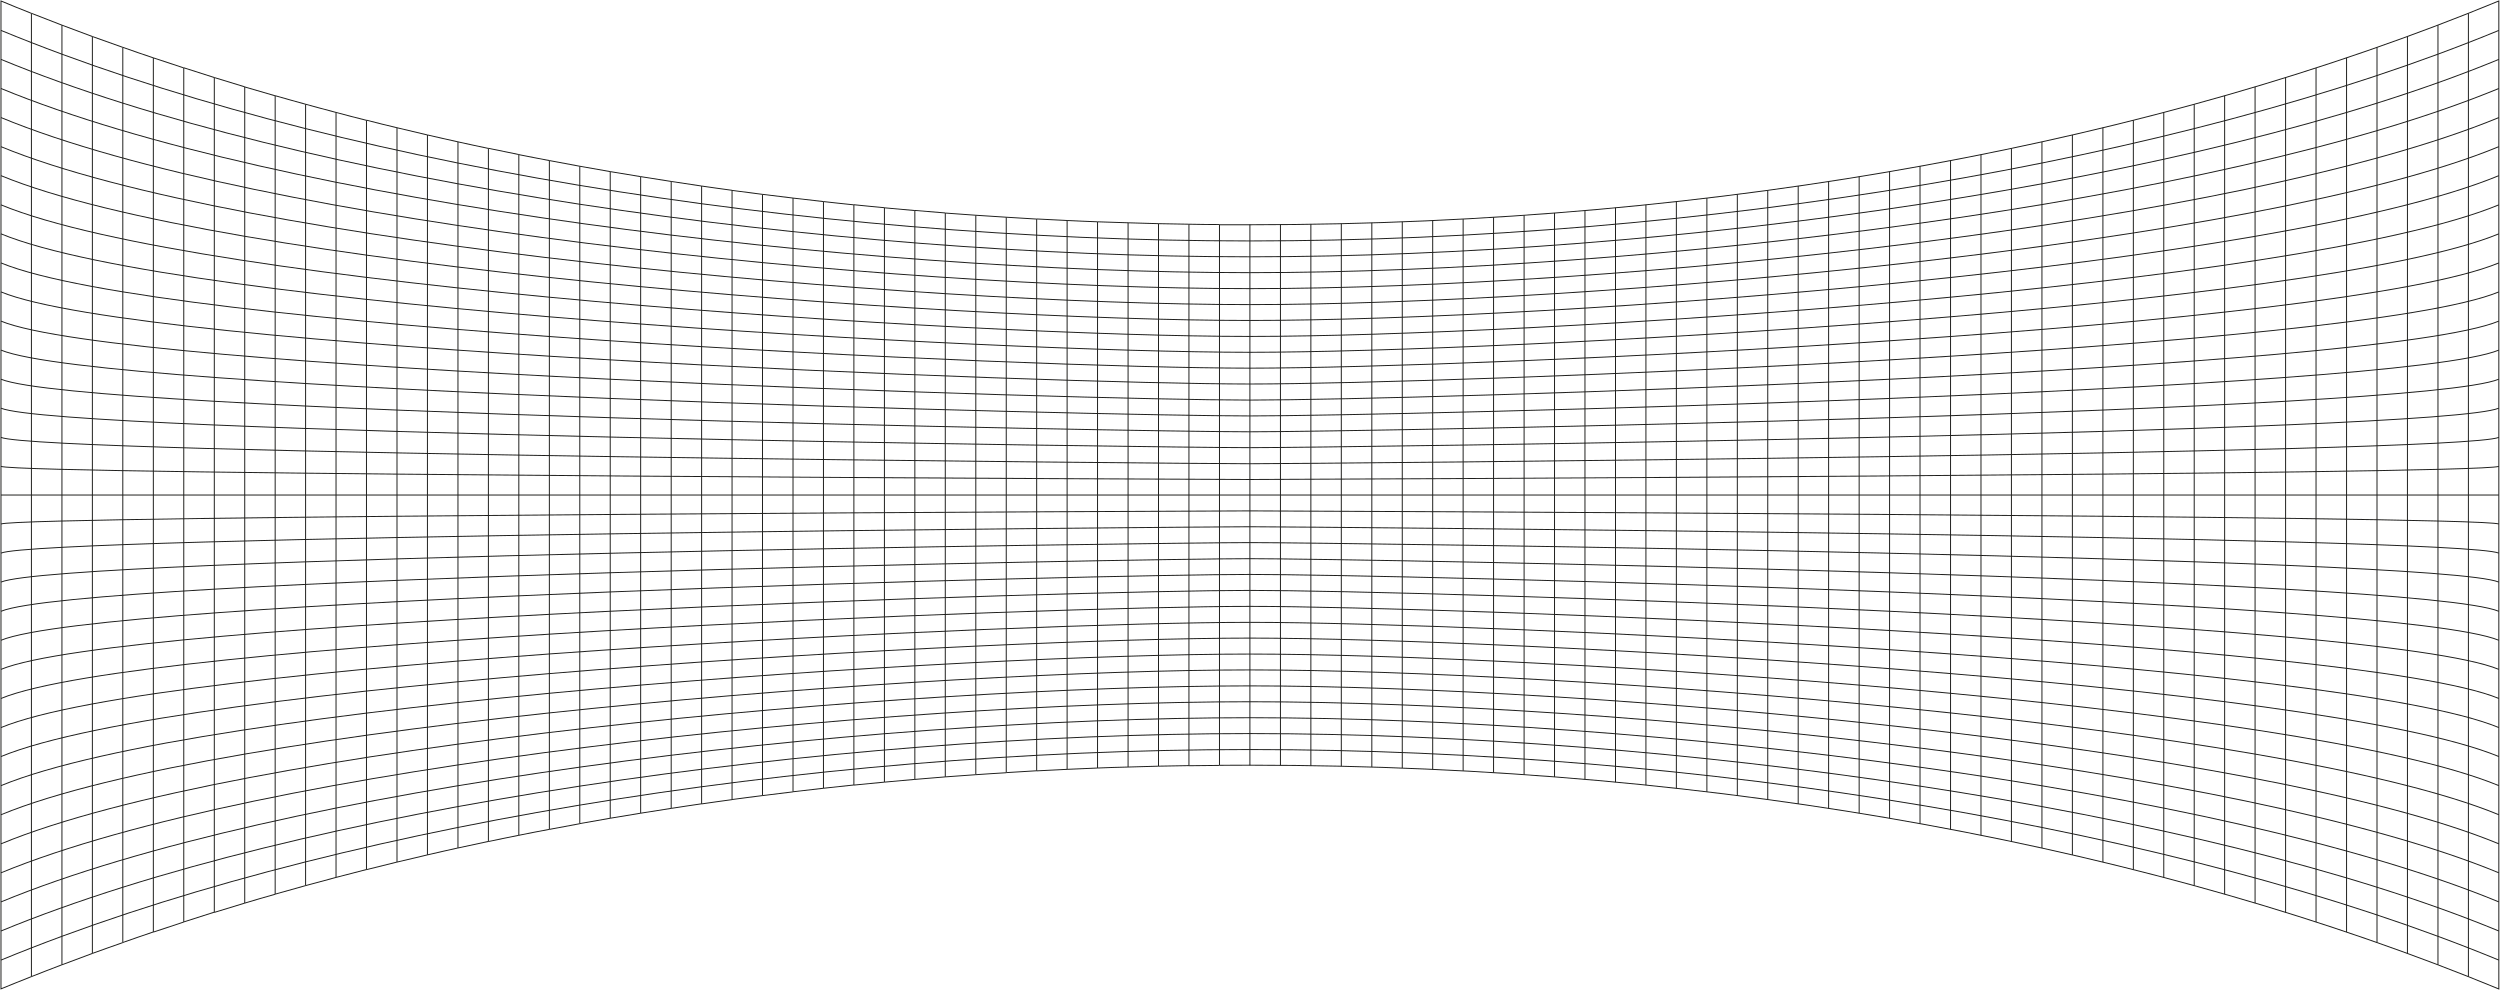 <?xml version="1.0" encoding="utf-8"?>
<svg xmlns="http://www.w3.org/2000/svg" fill="none" height="100%" overflow="visible" preserveAspectRatio="none" style="display: block;" viewBox="0 0 2563 1015" width="100%">
<g id="noir">
<path d="M1250.2 230.198V784.58" id="Vector" stroke="#1D1D1B"/>
<path d="M1218.9 229.862V785.028" id="Vector_2" stroke="#1D1D1B"/>
<path d="M1187.7 229.301V785.477" id="Vector_3" stroke="#1D1D1B"/>
<path d="M1156.5 228.404V786.374" id="Vector_4" stroke="#1D1D1B"/>
<path d="M1125.2 227.395V787.383" id="Vector_5" stroke="#1D1D1B"/>
<path d="M1094 226.049V788.728" id="Vector_6" stroke="#1D1D1B"/>
<path d="M1062.8 224.592V790.298" id="Vector_7" stroke="#1D1D1B"/>
<path d="M1031.6 222.685V792.092" id="Vector_8" stroke="#1D1D1B"/>
<path d="M1000.4 220.667V794.223" id="Vector_9" stroke="#1D1D1B"/>
<path d="M969.1 218.312V796.465" id="Vector_10" stroke="#1D1D1B"/>
<path d="M937.9 215.845V799.045" id="Vector_11" stroke="#1D1D1B"/>
<path d="M906.7 212.93V801.848" id="Vector_12" stroke="#1D1D1B"/>
<path d="M875.4 210.014V804.875" id="Vector_13" stroke="#1D1D1B"/>
<path d="M844.2 206.65V808.127" id="Vector_14" stroke="#1D1D1B"/>
<path d="M813 203.062V811.716" id="Vector_15" stroke="#1D1D1B"/>
<path d="M781.7 199.25V815.64" id="Vector_16" stroke="#1D1D1B"/>
<path d="M750.5 195.101V819.677" id="Vector_17" stroke="#1D1D1B"/>
<path d="M719.3 190.728V824.162" id="Vector_18" stroke="#1D1D1B"/>
<path d="M688.1 186.018V828.76" id="Vector_19" stroke="#1D1D1B"/>
<path d="M656.8 181.084V833.693" id="Vector_20" stroke="#1D1D1B"/>
<path d="M625.6 175.926V838.851" id="Vector_21" stroke="#1D1D1B"/>
<path d="M594.4 170.432V844.346" id="Vector_22" stroke="#1D1D1B"/>
<path d="M563.2 164.601V850.289" id="Vector_23" stroke="#1D1D1B"/>
<path d="M531.9 158.434V856.344" id="Vector_24" stroke="#1D1D1B"/>
<path d="M500.7 152.154V862.736" id="Vector_25" stroke="#1D1D1B"/>
<path d="M469.5 145.426V869.351" id="Vector_26" stroke="#1D1D1B"/>
<path d="M438.2 138.362V876.416" id="Vector_27" stroke="#1D1D1B"/>
<path d="M407 130.961V883.816" id="Vector_28" stroke="#1D1D1B"/>
<path d="M375.7 123.336V891.554" id="Vector_29" stroke="#1D1D1B"/>
<path d="M344.5 115.263V899.515" id="Vector_30" stroke="#1D1D1B"/>
<path d="M313.3 106.853V907.925" id="Vector_31" stroke="#1D1D1B"/>
<path d="M282.1 98.219V916.671" id="Vector_32" stroke="#1D1D1B"/>
<path d="M250.9 89.024V925.866" id="Vector_33" stroke="#1D1D1B"/>
<path d="M219.7 79.493V935.397" id="Vector_34" stroke="#1D1D1B"/>
<path d="M188.4 69.625V945.153" id="Vector_35" stroke="#1D1D1B"/>
<path d="M157.2 59.309V955.581" id="Vector_36" stroke="#1D1D1B"/>
<path d="M125.9 48.544V966.234" id="Vector_37" stroke="#1D1D1B"/>
<path d="M94.7 37.443V977.447" id="Vector_38" stroke="#1D1D1B"/>
<path d="M63.5 25.781V989.109" id="Vector_39" stroke="#1D1D1B"/>
<path d="M32.2 13.671V1001.22" id="Vector_40" stroke="#1D1D1B"/>
<path d="M1281.4 230.198V784.692" id="Vector_41" stroke="#1D1D1B"/>
<path d="M1312.7 784.58V230.198" id="Vector_42" stroke="#1D1D1B"/>
<path d="M1343.9 785.028V229.862" id="Vector_43" stroke="#1D1D1B"/>
<path d="M1375.1 785.477V229.301" id="Vector_44" stroke="#1D1D1B"/>
<path d="M1406.4 786.374V228.404" id="Vector_45" stroke="#1D1D1B"/>
<path d="M1437.6 787.383V227.395" id="Vector_46" stroke="#1D1D1B"/>
<path d="M1468.8 788.728V226.049" id="Vector_47" stroke="#1D1D1B"/>
<path d="M1500 790.298V224.592" id="Vector_48" stroke="#1D1D1B"/>
<path d="M1531.2 792.092V222.685" id="Vector_49" stroke="#1D1D1B"/>
<path d="M1562.5 794.223V220.667" id="Vector_50" stroke="#1D1D1B"/>
<path d="M1593.7 796.465V218.312" id="Vector_51" stroke="#1D1D1B"/>
<path d="M1624.9 799.045V215.845" id="Vector_52" stroke="#1D1D1B"/>
<path d="M1656.2 801.848V212.93" id="Vector_53" stroke="#1D1D1B"/>
<path d="M1687.4 804.875V210.014" id="Vector_54" stroke="#1D1D1B"/>
<path d="M1718.6 808.127V206.65" id="Vector_55" stroke="#1D1D1B"/>
<path d="M1749.9 811.716V203.062" id="Vector_56" stroke="#1D1D1B"/>
<path d="M1781.1 815.64V199.25" id="Vector_57" stroke="#1D1D1B"/>
<path d="M1812.3 819.677V195.101" id="Vector_58" stroke="#1D1D1B"/>
<path d="M1843.5 824.162V190.728" id="Vector_59" stroke="#1D1D1B"/>
<path d="M1874.7 828.76V186.018" id="Vector_60" stroke="#1D1D1B"/>
<path d="M1906 833.693V181.084" id="Vector_61" stroke="#1D1D1B"/>
<path d="M1937.2 838.851V175.926" id="Vector_62" stroke="#1D1D1B"/>
<path d="M1968.4 844.346V170.432" id="Vector_63" stroke="#1D1D1B"/>
<path d="M1999.7 850.289V164.601" id="Vector_64" stroke="#1D1D1B"/>
<path d="M2030.9 856.344V158.434" id="Vector_65" stroke="#1D1D1B"/>
<path d="M2062.1 862.736V152.154" id="Vector_66" stroke="#1D1D1B"/>
<path d="M2093.4 869.351V145.426" id="Vector_67" stroke="#1D1D1B"/>
<path d="M2124.6 876.416V138.362" id="Vector_68" stroke="#1D1D1B"/>
<path d="M2155.9 883.816V130.961" id="Vector_69" stroke="#1D1D1B"/>
<path d="M2187.1 891.554V123.336" id="Vector_70" stroke="#1D1D1B"/>
<path d="M2218.3 899.515V115.263" id="Vector_71" stroke="#1D1D1B"/>
<path d="M2249.5 907.925V106.853" id="Vector_72" stroke="#1D1D1B"/>
<path d="M2280.7 916.671V98.219" id="Vector_73" stroke="#1D1D1B"/>
<path d="M2311.9 925.866V89.024" id="Vector_74" stroke="#1D1D1B"/>
<path d="M2343.2 935.397V79.493" id="Vector_75" stroke="#1D1D1B"/>
<path d="M2374.4 945.153V69.625" id="Vector_76" stroke="#1D1D1B"/>
<path d="M2405.7 955.581V59.309" id="Vector_77" stroke="#1D1D1B"/>
<path d="M2436.9 966.234V48.544" id="Vector_78" stroke="#1D1D1B"/>
<path d="M2468.1 977.447V37.443" id="Vector_79" stroke="#1D1D1B"/>
<path d="M2499.4 989.109V25.781" id="Vector_80" stroke="#1D1D1B"/>
<path d="M2530.6 1001.22V13.671" id="Vector_81" stroke="#1D1D1B"/>
<path d="M1094 226.049C1083.6 225.601 1073.2 225.04 1062.8 224.479" id="Vector_82" stroke="#1D1D1B"/>
<path d="M1000.4 220.667C990 219.882 979.6 219.209 969.2 218.424" id="Vector_83" stroke="#1D1D1B"/>
<path d="M1062.8 224.592C1052.4 224.031 1042 223.358 1031.6 222.685" id="Vector_84" stroke="#1D1D1B"/>
<path d="M1187.7 229.301C1177.3 229.077 1166.9 228.74 1156.5 228.404" id="Vector_85" stroke="#1D1D1B"/>
<path d="M969.1 218.312C958.7 217.527 948.3 216.63 937.9 215.733" id="Vector_86" stroke="#1D1D1B"/>
<path d="M1156.5 228.404C1146.1 228.068 1135.7 227.731 1125.3 227.395" id="Vector_87" stroke="#1D1D1B"/>
<path d="M1250.2 230.198C1239.8 230.198 1229.4 230.086 1219 229.862" id="Vector_88" stroke="#1D1D1B"/>
<path d="M1218.9 229.862C1208.5 229.75 1198.1 229.525 1187.7 229.301" id="Vector_89" stroke="#1D1D1B"/>
<path d="M1031.6 222.685C1021.2 222.012 1010.8 221.34 1000.4 220.667" id="Vector_90" stroke="#1D1D1B"/>
<path d="M1125.2 227.395C1114.8 226.946 1104.4 226.61 1094 226.049" id="Vector_91" stroke="#1D1D1B"/>
<path d="M250.9 89.024C240.5 85.884 230 82.744 219.7 79.493" id="Vector_92" stroke="#1D1D1B"/>
<path d="M344.5 115.263C334.1 112.459 323.6 109.768 313.3 106.853" id="Vector_93" stroke="#1D1D1B"/>
<path d="M282.1 98.219C271.7 95.191 261.2 92.163 250.9 89.136" id="Vector_94" stroke="#1D1D1B"/>
<path d="M313.3 106.853C302.9 104.049 292.4 101.022 282.1 98.106" id="Vector_95" stroke="#1D1D1B"/>
<path d="M375.7 123.336C365.3 120.757 354.8 118.066 344.5 115.263" id="Vector_96" stroke="#1D1D1B"/>
<path d="M438.2 138.362C427.8 135.895 417.3 133.428 407 130.961" id="Vector_97" stroke="#1D1D1B"/>
<path d="M407 130.961C396.6 128.494 386.1 125.915 375.8 123.224" id="Vector_98" stroke="#1D1D1B"/>
<path d="M188.4 69.625C178 66.261 167.5 62.785 157.2 59.309" id="Vector_99" stroke="#1D1D1B"/>
<path d="M94.7 37.443C84.3 33.63 73.8 29.706 63.5 25.781" id="Vector_100" stroke="#1D1D1B"/>
<path d="M63.5 25.781C53 21.744 42.6 17.708 32.3 13.671" id="Vector_101" stroke="#1D1D1B"/>
<path d="M157.2 59.309C146.8 55.833 136.3 52.244 126 48.544" id="Vector_102" stroke="#1D1D1B"/>
<path d="M469.5 145.426C459.1 143.184 448.7 140.717 438.3 138.362" id="Vector_103" stroke="#1D1D1B"/>
<path d="M937.9 215.845C927.5 214.948 917.1 213.939 906.7 213.042" id="Vector_104" stroke="#1D1D1B"/>
<path d="M219.7 79.493C209.3 76.241 198.8 72.877 188.5 69.513" id="Vector_105" stroke="#1D1D1B"/>
<path d="M125.9 48.544C115.5 44.844 105 41.143 94.7 37.443" id="Vector_106" stroke="#1D1D1B"/>
<path d="M719.3 190.728C708.9 189.158 698.5 187.588 688.1 186.018" id="Vector_107" stroke="#1D1D1B"/>
<path d="M813 203.062C802.6 201.829 792.2 200.595 781.8 199.25" id="Vector_108" stroke="#1D1D1B"/>
<path d="M750.5 195.101C740.1 193.755 729.7 192.185 719.3 190.728" id="Vector_109" stroke="#1D1D1B"/>
<path d="M781.7 199.25C771.3 197.904 760.8 196.558 750.5 195.213" id="Vector_110" stroke="#1D1D1B"/>
<path d="M500.7 152.154C490.3 149.912 479.8 147.781 469.5 145.426" id="Vector_111" stroke="#1D1D1B"/>
<path d="M906.7 212.93C896.3 211.921 885.9 211.024 875.5 209.902" id="Vector_112" stroke="#1D1D1B"/>
<path d="M875.4 210.014C865 209.005 854.6 207.772 844.2 206.65" id="Vector_113" stroke="#1D1D1B"/>
<path d="M844.2 206.65C833.8 205.529 823.4 204.296 813 203.062" id="Vector_114" stroke="#1D1D1B"/>
<path d="M688.1 186.018C677.7 184.336 667.3 182.766 656.9 181.084" id="Vector_115" stroke="#1D1D1B"/>
<path d="M594.4 170.432C584 168.525 573.6 166.619 563.2 164.601" id="Vector_116" stroke="#1D1D1B"/>
<path d="M531.9 158.434C521.5 156.303 511 154.173 500.7 152.042" id="Vector_117" stroke="#1D1D1B"/>
<path d="M563.2 164.601C552.8 162.695 542.3 160.564 532 158.546" id="Vector_118" stroke="#1D1D1B"/>
<path d="M656.8 181.084C646.4 179.402 635.9 177.72 625.6 175.926" id="Vector_119" stroke="#1D1D1B"/>
<path d="M625.6 175.926C615.2 174.132 604.8 172.226 594.4 170.432" id="Vector_120" stroke="#1D1D1B"/>
<path d="M813 811.716C823.4 810.482 833.8 809.249 844.2 808.127" id="Vector_121" stroke="#1D1D1B"/>
<path d="M844.2 808.127C854.6 807.006 865 805.885 875.4 804.763" id="Vector_122" stroke="#1D1D1B"/>
<path d="M969.1 796.465C979.5 795.681 989.9 794.896 1000.3 794.223" id="Vector_123" stroke="#1D1D1B"/>
<path d="M937.9 799.045C948.3 798.148 958.7 797.25 969.1 796.466" id="Vector_124" stroke="#1D1D1B"/>
<path d="M906.7 801.848C917.1 800.839 927.5 799.942 937.9 799.044" id="Vector_125" stroke="#1D1D1B"/>
<path d="M781.7 815.64C792.1 814.295 802.5 813.061 812.9 811.828" id="Vector_126" stroke="#1D1D1B"/>
<path d="M875.4 804.875C885.8 803.866 896.2 802.857 906.6 801.848" id="Vector_127" stroke="#1D1D1B"/>
<path d="M750.5 819.677C760.9 818.331 771.3 816.874 781.7 815.64" id="Vector_128" stroke="#1D1D1B"/>
<path d="M688.1 828.76C698.5 827.078 708.9 825.62 719.3 824.05" id="Vector_129" stroke="#1D1D1B"/>
<path d="M656.8 833.693C667.2 832.011 677.6 830.329 688 828.76" id="Vector_130" stroke="#1D1D1B"/>
<path d="M719.3 824.162C729.7 822.704 740.1 821.135 750.5 819.789" id="Vector_131" stroke="#1D1D1B"/>
<path d="M1094 788.728C1104.4 788.28 1114.8 787.831 1125.2 787.383" id="Vector_132" stroke="#1D1D1B"/>
<path d="M1156.5 786.374C1166.9 786.037 1177.3 785.701 1187.7 785.477" id="Vector_133" stroke="#1D1D1B"/>
<path d="M1187.7 785.476C1198.1 785.252 1208.5 785.028 1218.9 784.916" id="Vector_134" stroke="#1D1D1B"/>
<path d="M1218.9 785.028C1229.3 784.916 1239.7 784.804 1250.1 784.692" id="Vector_135" stroke="#1D1D1B"/>
<path d="M1250.2 784.579C1260.6 784.579 1271 784.467 1281.4 784.467C1768.5 784.467 2214.8 870.585 2561.8 1013.89V1C2214.9 144.193 1768.5 230.422 1281.4 230.422H1250.3" id="Vector_136" stroke="#1D1D1B"/>
<path d="M1062.8 790.298C1073.2 789.738 1083.6 789.289 1094 788.728" id="Vector_137" stroke="#1D1D1B"/>
<path d="M1000.4 794.223C1010.8 793.438 1021.2 792.877 1031.6 792.204" id="Vector_138" stroke="#1D1D1B"/>
<path d="M1031.6 792.092C1042 791.42 1052.4 790.747 1062.8 790.186" id="Vector_139" stroke="#1D1D1B"/>
<path d="M625.6 838.851C636 837.057 646.4 835.375 656.8 833.693" id="Vector_140" stroke="#1D1D1B"/>
<path d="M1125.2 787.383C1135.6 786.934 1146 786.598 1156.4 786.374" id="Vector_141" stroke="#1D1D1B"/>
<path d="M157.2 955.581C167.5 952.105 178 948.629 188.4 945.265" id="Vector_142" stroke="#1D1D1B"/>
<path d="M188.4 945.153C198.8 941.789 209.2 938.425 219.6 935.173" id="Vector_143" stroke="#1D1D1B"/>
<path d="M219.7 935.397C230.1 932.145 240.5 929.006 250.9 925.866" id="Vector_144" stroke="#1D1D1B"/>
<path d="M250.9 925.866C261.3 922.726 271.7 919.699 282.1 916.783" id="Vector_145" stroke="#1D1D1B"/>
<path d="M63.5 989.109C73.8 985.184 84.3 981.259 94.7 977.447" id="Vector_146" stroke="#1D1D1B"/>
<path d="M125.9 966.234C136.2 962.533 146.7 959.057 157.1 955.469" id="Vector_147" stroke="#1D1D1B"/>
<path d="M282.1 916.671C292.5 913.756 302.9 910.84 313.3 907.925" id="Vector_148" stroke="#1D1D1B"/>
<path d="M32.2 1001.22C42.5 997.182 53 993.033 63.4 989.109" id="Vector_149" stroke="#1D1D1B"/>
<path d="M94.7 977.447C105 973.746 115.5 969.934 125.9 966.346" id="Vector_150" stroke="#1D1D1B"/>
<path d="M500.7 862.736C511.1 860.493 521.5 858.475 531.9 856.344" id="Vector_151" stroke="#1D1D1B"/>
<path d="M594.4 844.346C604.8 842.44 615.2 840.646 625.6 838.851" id="Vector_152" stroke="#1D1D1B"/>
<path d="M531.9 856.344C542.3 854.214 552.7 852.195 563.1 850.289" id="Vector_153" stroke="#1D1D1B"/>
<path d="M563.2 850.289C573.6 848.383 584 846.364 594.4 844.458" id="Vector_154" stroke="#1D1D1B"/>
<path d="M469.5 869.351C479.9 867.109 490.3 864.866 500.7 862.623" id="Vector_155" stroke="#1D1D1B"/>
<path d="M375.7 891.554C386.1 888.975 396.5 886.395 406.9 883.816" id="Vector_156" stroke="#1D1D1B"/>
<path d="M344.5 899.515C354.9 896.824 365.3 894.133 375.7 891.441" id="Vector_157" stroke="#1D1D1B"/>
<path d="M438.2 876.416C448.6 874.061 459 871.594 469.4 869.351" id="Vector_158" stroke="#1D1D1B"/>
<path d="M313.3 907.925C323.7 905.121 334.1 902.318 344.5 899.515" id="Vector_159" stroke="#1D1D1B"/>
<path d="M407 883.816C417.4 881.35 427.8 878.883 438.2 876.416" id="Vector_160" stroke="#1D1D1B"/>
<path d="M32.2 13.671C21.8 9.522 11.3 5.373 1 1V1013.78C11.3 1009.52 21.8 1005.37 32.2 1001.22" id="Vector_161" stroke="#1D1D1B"/>
<path d="M1 31.164C327.5 165.946 822.9 247.018 1281.4 247.018C1739.9 247.018 2235.2 165.946 2561.8 31.164" id="Vector_162" stroke="#1D1D1B"/>
<path d="M1 60.879C307.1 187.252 851.6 263.277 1281.4 263.277C1711.2 263.277 2255.7 187.252 2561.8 60.879" id="Vector_163" stroke="#1D1D1B"/>
<path d="M1 90.706C286.7 208.557 880.2 279.536 1281.4 279.536C1682.6 279.536 2276.1 208.557 2561.8 90.706" id="Vector_164" stroke="#1D1D1B"/>
<path d="M1 120.533C266.3 230.086 908.9 295.908 1281.4 295.908C1653.9 295.908 2296.5 229.974 2561.8 120.533" id="Vector_165" stroke="#1D1D1B"/>
<path d="M1 150.36C245.9 251.391 937.6 312.279 1281.4 312.279C1625.2 312.279 2316.9 251.391 2561.8 150.36" id="Vector_166" stroke="#1D1D1B"/>
<path d="M1 180.075C225.5 272.696 966.2 328.538 1281.4 328.538C1596.6 328.538 2337.3 272.808 2561.8 180.075" id="Vector_167" stroke="#1D1D1B"/>
<path d="M1 210.014C205 294.226 994.9 344.909 1281.4 344.909C1567.9 344.909 2357.7 294.226 2561.8 210.014" id="Vector_168" stroke="#1D1D1B"/>
<path d="M1 239.729C184.7 315.531 1023.5 361.169 1281.4 361.169C1539.3 361.169 2378.1 315.531 2561.8 239.729" id="Vector_169" stroke="#1D1D1B"/>
<path d="M1 269.557C164.3 336.948 1052.1 377.428 1281.4 377.428C1510.7 377.428 2398.5 336.948 2561.8 269.557" id="Vector_170" stroke="#1D1D1B"/>
<path d="M1 299.272C143.9 358.253 1080.8 393.687 1281.4 393.687C1482 393.687 2418.9 358.253 2561.8 299.272" id="Vector_171" stroke="#1D1D1B"/>
<path d="M1 329.211C123.4 379.782 1109.5 410.17 1281.4 410.17C1453.3 410.17 2439.4 379.782 2561.8 329.211" id="Vector_172" stroke="#1D1D1B"/>
<path d="M1 358.926C103 401.088 1138.1 426.429 1281.4 426.429C1424.7 426.429 2459.7 401.088 2561.8 358.926" id="Vector_173" stroke="#1D1D1B"/>
<path d="M1 388.753C82.6 422.393 1166.8 442.689 1281.4 442.689C1396 442.689 2480.1 422.393 2561.8 388.753" id="Vector_174" stroke="#1D1D1B"/>
<path d="M1 418.468C62.2 443.81 1195.5 458.948 1281.4 458.948C1367.3 458.948 2500.5 443.698 2561.8 418.468" id="Vector_175" stroke="#1D1D1B"/>
<path d="M1 448.407C41.8 465.227 1224 475.431 1281.4 475.431C1338.8 475.431 2521 465.227 2561.8 448.407" id="Vector_176" stroke="#1D1D1B"/>
<path d="M1 478.122C21.4 486.532 1252.7 491.578 1281.4 491.578C1310.1 491.578 2541.4 486.532 2561.8 478.122" id="Vector_177" stroke="#1D1D1B"/>
<path d="M2561.8 984.287C2235.3 849.504 1739.9 768.432 1281.4 768.432C822.9 768.432 327.6 849.504 1 984.287" id="Vector_178" stroke="#1D1D1B"/>
<path d="M2561.8 954.46C2255.7 828.087 1711.2 752.061 1281.4 752.061C851.6 752.061 307.2 828.087 1 954.46" id="Vector_179" stroke="#1D1D1B"/>
<path d="M2561.8 924.633C2276.1 806.782 1682.6 735.802 1281.4 735.802C880.2 735.802 286.7 806.67 1 924.633" id="Vector_180" stroke="#1D1D1B"/>
<path d="M2561.8 894.805C2296.5 785.252 1653.9 719.431 1281.4 719.431C908.9 719.431 266.3 785.364 1 894.805" id="Vector_181" stroke="#1D1D1B"/>
<path d="M2561.8 865.09C2316.9 764.059 1625.2 703.172 1281.4 703.172C937.6 703.172 245.9 763.947 1 865.09" id="Vector_182" stroke="#1D1D1B"/>
<path d="M2561.8 835.263C2337.3 742.642 1596.6 686.8 1281.4 686.8C966.2 686.8 225.5 742.642 1 835.263" id="Vector_183" stroke="#1D1D1B"/>
<path d="M2561.8 805.436C2357.8 721.225 1567.9 670.541 1281.4 670.541C994.9 670.541 205.1 721.225 1 805.436" id="Vector_184" stroke="#1D1D1B"/>
<path d="M2561.8 775.609C2378.1 699.808 1539.3 654.17 1281.4 654.17C1023.5 654.17 184.7 699.92 1 775.609" id="Vector_185" stroke="#1D1D1B"/>
<path d="M2561.8 745.894C2398.5 678.502 1510.7 638.023 1281.4 638.023C1052.1 638.023 164.3 678.502 1 745.894" id="Vector_186" stroke="#1D1D1B"/>
<path d="M2561.8 716.067C2418.9 657.085 1482 621.651 1281.4 621.651C1080.8 621.651 143.9 657.085 1 716.067" id="Vector_187" stroke="#1D1D1B"/>
<path d="M2561.8 686.24C2439.4 635.668 1453.3 605.28 1281.4 605.28C1109.5 605.28 123.4 635.668 1 686.24" id="Vector_188" stroke="#1D1D1B"/>
<path d="M2561.8 656.412C2459.8 614.251 1424.7 588.909 1281.4 588.909C1138.1 588.909 103.1 614.251 1 656.412" id="Vector_189" stroke="#1D1D1B"/>
<path d="M2561.8 626.697C2480.2 593.058 1396 572.762 1281.4 572.762C1166.8 572.762 82.7 592.946 1 626.697" id="Vector_190" stroke="#1D1D1B"/>
<path d="M2561.8 596.758C2500.6 571.416 1367.3 556.278 1281.4 556.278C1195.5 556.278 62.3 571.528 1 596.758" id="Vector_191" stroke="#1D1D1B"/>
<path d="M2561.8 567.043C2521 550.223 1338.8 540.019 1281.4 540.019C1224 540.019 41.8 550.111 1 567.043" id="Vector_192" stroke="#1D1D1B"/>
<path d="M2561.8 537.216C2541.4 528.806 1310.1 523.76 1281.4 523.76C1252.7 523.76 21.4 528.806 1 537.216" id="Vector_193" stroke="#1D1D1B"/>
<path d="M2561.8 507.501H1" id="Vector_194" stroke="#1D1D1B"/>
</g>
</svg>